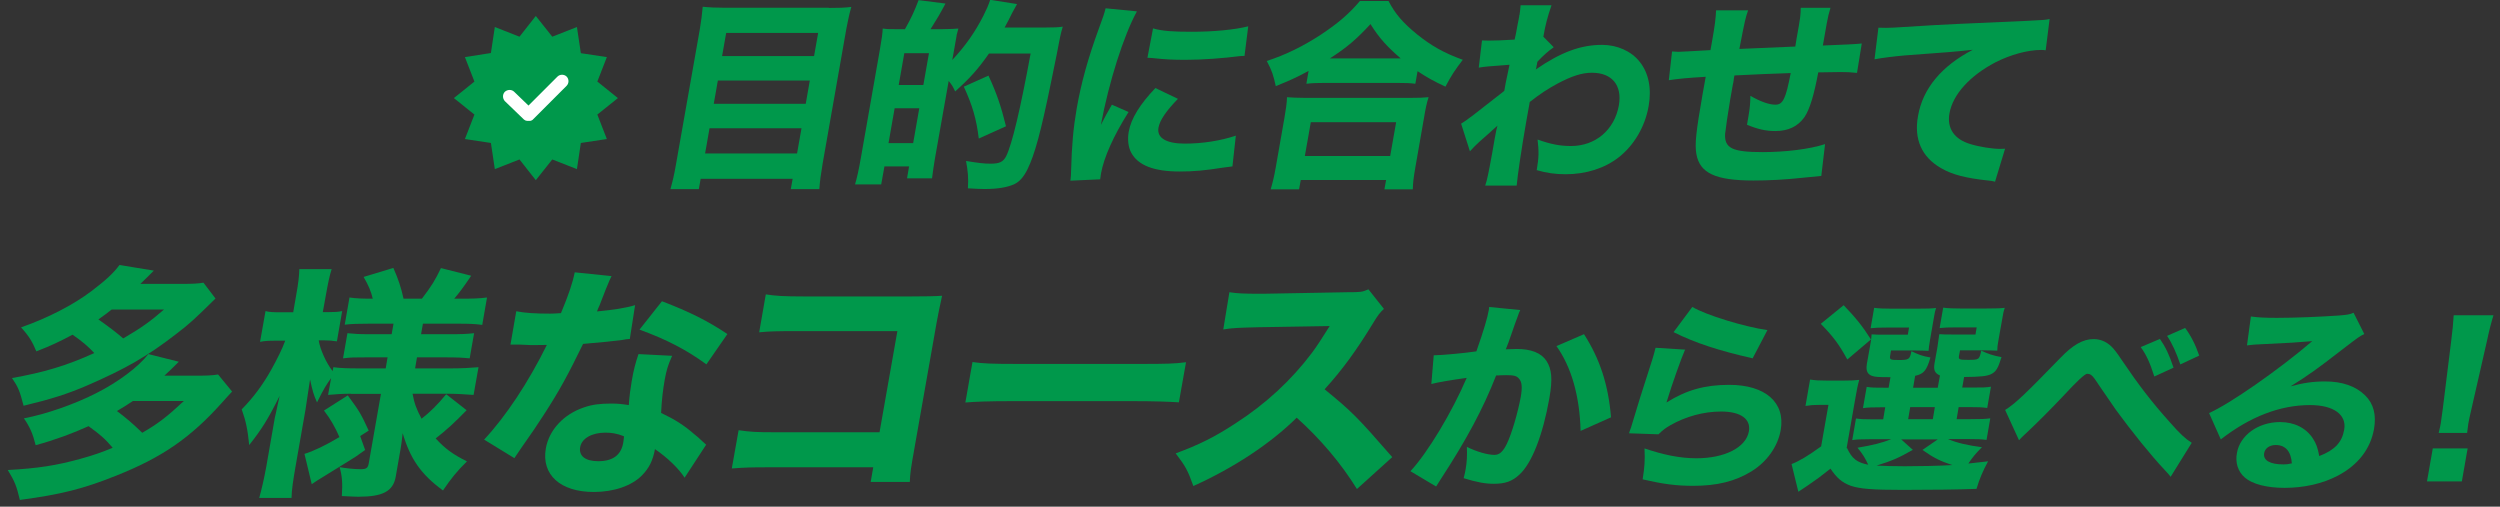 <svg viewBox="0 0 301 61" fill="none" xmlns="http://www.w3.org/2000/svg">
<rect x="0" y="0" width="301" height="61" fill="#333333" stroke="none"/>
<g clip-path="url(#clip0_3144_14561)">
<path d="M74.396 11.808L71.919 13.793L73.065 16.74L69.934 17.211L69.463 20.363L66.495 19.197L64.51 21.694L62.545 19.197L59.577 20.363L59.106 17.211L55.975 16.74L57.121 13.793L54.645 11.808L57.121 9.822L55.975 6.875L59.106 6.384L59.577 3.252L62.545 4.419L64.51 1.922L66.495 4.419L69.463 3.252L69.934 6.404L73.065 6.875L71.919 9.822L74.396 11.808Z" fill="#00984B"/>
<path d="M68.235 9.23C67.928 8.923 67.417 8.923 67.11 9.23L63.63 12.71L61.911 11.052C61.604 10.745 61.092 10.765 60.785 11.052C60.478 11.359 60.499 11.871 60.785 12.178L63.078 14.388C63.078 14.388 63.118 14.429 63.139 14.429C63.139 14.429 63.18 14.47 63.2 14.47C63.221 14.47 63.262 14.49 63.282 14.511C63.282 14.511 63.323 14.531 63.344 14.531C63.385 14.531 63.405 14.531 63.446 14.552H63.487C63.528 14.552 63.589 14.552 63.63 14.552C63.671 14.552 63.733 14.552 63.773 14.552H63.814C63.855 14.552 63.876 14.552 63.917 14.531C63.917 14.531 63.958 14.531 63.978 14.511C63.999 14.511 64.04 14.49 64.06 14.47C64.06 14.47 64.101 14.45 64.121 14.429C64.142 14.429 64.162 14.388 64.183 14.368L68.215 10.335C68.522 10.028 68.522 9.517 68.215 9.21L68.235 9.23Z" fill="white"/>
<path d="M99.795 0.956C100.941 0.956 101.739 0.935 102.496 0.833C102.21 1.856 102.066 2.634 101.903 3.453L99.058 19.622C98.833 20.953 98.71 21.833 98.648 22.774H95.21L95.435 21.526H84.362L84.137 22.774H80.719C80.985 21.833 81.189 20.973 81.374 19.868L84.26 3.514C84.423 2.573 84.526 1.693 84.608 0.812C85.406 0.894 86.225 0.935 87.35 0.935H99.774L99.795 0.956ZM84.894 18.476H95.967L96.499 15.447H85.426L84.894 18.476ZM85.938 12.499H97.011L97.502 9.695H86.429L85.938 12.499ZM98.014 6.748L98.505 3.965H87.432L86.941 6.748H98.014Z" fill="#00984B"/>
<path d="M108.942 3.538C109.7 2.208 110.089 1.348 110.6 0.017L113.834 0.427C113.2 1.634 112.811 2.289 112.033 3.517H113.281C114.366 3.497 115.083 3.477 115.39 3.436C115.349 3.586 115.28 3.838 115.185 4.193C115.185 4.193 115.185 4.295 114.96 5.523L114.653 7.222C116.249 5.503 117.375 3.906 118.419 1.86C118.767 1.164 119.053 0.529 119.217 -0.023L122.451 0.488C122.349 0.652 122.062 1.184 121.857 1.573C121.55 2.208 121.366 2.555 120.957 3.313H125.849C126.872 3.313 127.445 3.292 127.957 3.21C127.793 3.743 127.752 3.968 127.65 4.398C127.636 4.493 127.582 4.766 127.486 5.216C127.486 5.298 127.165 6.895 126.524 10.006C125.316 15.9 124.58 18.623 123.699 20.403C123.249 21.304 122.758 21.877 122.103 22.184C121.284 22.552 120.118 22.757 118.562 22.757C118.235 22.757 117.457 22.737 116.536 22.675C116.618 21.406 116.536 20.608 116.311 19.38C117.805 19.625 118.48 19.707 119.258 19.707C120.343 19.707 120.773 19.503 121.141 18.807C121.857 17.354 122.819 13.301 124.088 6.444H119.074C117.723 8.368 116.761 9.433 115.001 11.009C114.735 10.435 114.673 10.313 114.223 9.74L112.565 19.093C112.422 19.953 112.299 20.792 112.217 21.468H109.208L109.454 20.035H106.486L106.097 22.204H102.945C103.17 21.447 103.396 20.485 103.662 18.93L105.934 5.994C106.179 4.561 106.241 4.131 106.282 3.436C106.875 3.517 106.998 3.517 108.41 3.517H108.922L108.942 3.538ZM106.977 17.231H109.945L110.682 13.035H107.714L106.977 17.231ZM108.205 10.231H111.173L111.849 6.403H108.881L108.205 10.231ZM117.846 16.678C117.559 14.324 117.088 12.707 116.045 10.435L119.012 9.105C119.974 11.172 120.527 12.769 121.121 15.204L117.846 16.678Z" fill="#00984B"/>
<path d="M136.882 1.368C135.285 4.295 133.525 9.822 132.543 15.041C132.87 14.399 133.088 13.983 133.198 13.792L133.873 12.605L135.879 13.485C134.078 16.33 132.911 18.95 132.563 20.874C132.522 21.12 132.502 21.242 132.461 21.59L128.879 21.754C128.94 21.304 128.94 21.12 128.961 20.547C129.043 17.436 129.227 15.43 129.636 13.055C130.168 10.006 130.987 7.038 132.297 3.456C132.85 1.942 132.932 1.716 133.116 1L136.882 1.368ZM141.814 11.909C140.402 13.363 139.645 14.468 139.481 15.368C139.256 16.596 140.402 17.292 142.654 17.292C144.782 17.292 146.993 16.944 148.794 16.33L148.385 20.035C147.975 20.076 147.832 20.117 147.279 20.178C145.069 20.526 143.738 20.649 142.04 20.649C138.929 20.649 137.005 19.912 136.186 18.357C135.838 17.702 135.736 16.76 135.899 15.86C136.165 14.304 137.25 12.544 139.113 10.599L141.835 11.909H141.814ZM138.806 3.415C139.952 3.743 141.2 3.825 143.452 3.825C146.154 3.825 148.651 3.579 150.288 3.17L149.838 6.731C149.613 6.731 149.592 6.731 149.326 6.751C147.259 7.017 144.782 7.202 142.735 7.202C141.2 7.202 140.32 7.161 138.826 6.997C138.703 6.977 138.519 6.977 138.151 6.956L138.826 3.415H138.806Z" fill="#00984B"/>
<path d="M157.534 8.55C155.979 9.389 155.262 9.696 153.604 10.371C153.318 9.062 153.134 8.488 152.52 7.342C154.791 6.605 156.879 5.582 159.069 4.149C161.095 2.798 162.426 1.673 163.736 0.117H167.174C167.993 1.673 168.873 2.717 170.633 4.149C172.332 5.521 173.908 6.401 176.119 7.199C175.198 8.407 174.747 9.062 174.031 10.433C172.557 9.737 171.882 9.369 170.674 8.57L170.408 10.085C169.794 10.003 169.18 9.983 168.177 9.983H159.519C158.68 9.983 157.964 10.003 157.288 10.085L157.555 8.529L157.534 8.55ZM152.99 22.795C153.236 21.956 153.4 21.281 153.604 20.134L154.648 14.178C154.832 13.114 154.935 12.418 154.955 11.702C155.508 11.743 156.142 11.784 157.166 11.784H169.753C170.777 11.784 171.391 11.763 172.005 11.702C171.78 12.377 171.636 13.073 171.452 14.178L170.408 20.155C170.204 21.342 170.122 21.977 170.101 22.795H166.683L166.888 21.67H156.613L156.408 22.795H152.99ZM157.104 18.784H167.379L168.095 14.711H157.821L157.104 18.784ZM168.648 7.035C167.011 5.623 166.069 4.6 165.005 2.901C163.326 4.722 162.18 5.705 160.113 7.035H168.648Z" fill="#00984B"/>
<path d="M175.975 14.858C176.61 14.469 177.551 13.753 181.113 10.948C181.236 10.212 181.256 10.089 181.747 7.796C178.943 8.001 178.8 8.022 178.043 8.144L178.432 4.87C178.82 4.89 179.025 4.89 179.25 4.89C179.905 4.89 181.133 4.849 182.361 4.767C182.505 4.174 182.546 3.928 182.73 2.905C182.791 2.577 182.873 2.27 182.914 1.963C182.914 1.861 182.934 1.799 182.955 1.759C183.016 1.37 183.037 1.165 183.078 0.633H186.803C186.312 2.066 186.066 2.987 185.82 4.419L187.069 5.688C186.394 6.159 185.82 6.671 185.124 7.408C185.084 7.51 185.063 7.571 185.063 7.633C185.063 7.735 185.043 7.776 185.022 7.837L184.981 8.104C184.981 8.104 184.961 8.247 184.899 8.37C187.929 6.282 190.303 5.402 192.902 5.402C194.703 5.402 196.423 6.159 197.426 7.449C198.49 8.779 198.879 10.642 198.49 12.811C198.06 15.247 196.75 17.478 194.908 18.931C193.209 20.261 190.958 20.978 188.502 20.978C187.274 20.978 186.23 20.834 185.022 20.486C185.288 18.89 185.288 18.255 185.124 16.802C186.741 17.375 187.826 17.58 189.157 17.58C192.104 17.58 194.376 15.636 194.908 12.709C195.338 10.273 194.089 8.758 191.674 8.758C190.467 8.758 189.259 9.147 187.519 10.068C186.25 10.764 185.472 11.276 184.183 12.279C183.965 13.507 183.821 14.305 183.753 14.674C183.18 17.948 182.709 21.162 182.607 22.349H178.82C179.066 21.592 179.209 20.896 179.639 18.542L179.987 16.557C180.11 15.84 180.212 15.431 180.294 15.124C179.612 15.752 178.909 16.379 178.186 17.007C177.756 17.396 177.367 17.785 176.978 18.215L175.914 14.878L175.975 14.858Z" fill="#00984B"/>
<path d="M210.464 1.265C210.157 2.166 210.095 2.391 209.42 5.891C211.548 5.795 213.793 5.7 216.154 5.604C216.236 5.133 216.277 4.785 216.297 4.704C216.788 1.981 216.788 1.92 216.809 0.938H220.391C220.227 1.449 220.043 2.206 219.94 2.821L219.572 4.908C219.572 4.908 219.531 5.195 219.469 5.481C222.035 5.386 223.597 5.304 224.157 5.236L223.583 8.777C222.744 8.695 222.478 8.674 221.619 8.674C221.168 8.674 221.025 8.674 218.917 8.715C218.405 11.458 217.893 13.157 217.259 14.098C216.461 15.224 215.315 15.777 213.739 15.777C212.592 15.777 211.61 15.551 210.341 15.019C210.409 14.61 210.471 14.248 210.525 13.934C210.668 13.095 210.73 12.543 210.75 11.54C211.958 12.236 213.002 12.604 213.759 12.604C214.66 12.604 215.008 11.908 215.601 8.797C213.288 8.879 211.037 8.961 208.826 9.084C208.765 9.37 208.744 9.554 208.724 9.718C208.724 9.82 208.663 10.046 208.622 10.25C208.512 10.892 208.41 11.472 208.315 11.99C208.069 13.423 207.762 15.551 207.701 16.125C207.619 17.844 208.56 18.314 212.224 18.314C215.048 18.314 217.914 17.946 219.736 17.352L219.285 21.18C218.658 21.235 217.9 21.31 217.013 21.405C214.946 21.63 212.981 21.733 211.119 21.733C206.554 21.733 204.651 20.852 204.242 18.54C204.037 17.352 204.201 15.858 204.999 11.294C204.999 11.253 205.101 10.68 205.367 9.247C203.259 9.37 202.133 9.473 200.926 9.657L201.315 6.198C201.683 6.218 201.908 6.239 202.092 6.239C202.42 6.239 203.668 6.157 205.94 6.034L206.125 5.011C206.473 3.066 206.575 2.206 206.616 1.245H210.505L210.464 1.265Z" fill="#00984B"/>
<path d="M226.121 3.333C226.674 3.353 226.981 3.353 227.083 3.353C227.554 3.353 227.697 3.353 231.218 3.128C232.937 3.005 237.194 2.801 243.989 2.514C246.159 2.412 246.323 2.391 246.773 2.289L246.302 6.055C246.016 6.014 245.934 6.014 245.729 6.014C244.133 6.014 242.045 6.587 240.244 7.508C237.194 9.105 235.127 11.356 234.718 13.628C234.39 15.45 235.291 16.78 237.256 17.353C238.32 17.681 239.875 17.926 240.797 17.926C240.94 17.926 241.124 17.926 241.411 17.906L240.203 21.877C239.896 21.795 239.794 21.774 239.364 21.733C236.662 21.447 235.025 21.017 233.694 20.239C231.381 18.909 230.419 16.78 230.931 13.956C231.504 10.66 233.756 7.959 237.522 5.994C235.045 6.26 234.922 6.26 229.376 6.669C228.004 6.792 226.653 6.956 225.691 7.14L226.162 3.333H226.121Z" fill="#00984B"/>
<path d="M27.955 47.134C27.525 47.605 27.423 47.687 26.686 48.526C22.899 52.742 19.481 55.096 13.893 57.307C9.964 58.862 7.426 59.517 2.391 60.193C2.002 58.535 1.777 57.962 0.938 56.59C4.581 56.386 6.73 56.058 9.698 55.239C11.192 54.83 12.358 54.421 13.566 53.909C12.645 52.824 12.031 52.292 10.66 51.31C8.715 52.19 6.628 52.967 4.294 53.602C3.946 52.21 3.619 51.453 2.882 50.368C5.502 49.877 8.981 48.669 11.581 47.339C14.262 45.988 16.677 44.166 17.864 42.631L21.528 43.552C20.709 44.371 20.464 44.617 19.788 45.231H23.718C24.844 45.231 25.54 45.21 26.256 45.087L27.955 47.155V47.134ZM25.949 35.938C23.309 38.538 22.858 38.947 21.18 40.237C17.741 42.897 15.101 44.412 10.475 46.418C8.142 47.421 6.239 48.035 2.841 48.853C2.37 47.052 2.206 46.643 1.449 45.517C5.256 44.842 8.019 44.023 11.355 42.508C10.639 41.731 9.841 41.055 8.736 40.298C7.201 41.117 6.075 41.649 4.376 42.304C3.905 41.158 3.475 40.441 2.534 39.418C5.747 38.292 8.818 36.716 11.028 35.038C12.809 33.687 13.689 32.848 14.385 31.906L18.519 32.582C18.13 32.991 17.578 33.523 16.902 34.178H21.937C23.063 34.178 23.8 34.158 24.496 34.035L25.928 35.918L25.949 35.938ZM13.443 37.269C12.829 37.739 12.543 37.985 11.847 38.456C13.341 39.52 13.955 39.991 14.835 40.748C17.005 39.479 18.048 38.742 19.747 37.269H13.443ZM16.002 48.28C15.306 48.751 14.999 48.935 14.078 49.488C15.224 50.348 15.94 50.962 17.127 52.108C19.072 50.982 20.095 50.184 22.142 48.28H16.002Z" fill="#00984B"/>
<path d="M42.262 47.404C41.239 47.404 40.359 47.465 39.499 47.547L39.867 45.521C39.274 46.34 38.987 46.81 38.169 48.448C37.739 47.465 37.657 47.179 37.33 45.685C37.043 47.629 36.859 48.877 36.777 49.348L35.569 56.246C35.303 57.801 35.119 58.948 35.099 59.95H31.21C31.476 58.989 31.783 57.72 32.049 56.246L32.929 51.211C32.95 51.027 33.011 50.72 33.093 50.269C33.195 49.88 33.195 49.819 33.4 48.877C33.523 48.345 33.523 48.325 33.666 47.67C32.335 50.351 31.517 51.682 30.002 53.585C29.818 51.661 29.593 50.679 29.102 49.287C30.432 47.936 31.558 46.462 32.622 44.579C33.441 43.106 33.993 41.98 34.341 41.018H33.257C32.376 41.018 31.844 41.038 31.312 41.161L31.967 37.457C32.417 37.579 32.908 37.6 33.85 37.6H35.303L35.672 35.471C35.938 33.998 36.02 33.179 36.04 32.401H39.929C39.663 33.261 39.499 34.059 39.254 35.43L38.865 37.579H39.581C40.318 37.579 40.645 37.559 41.198 37.457L40.563 41.1C40.011 41.018 39.622 40.977 38.987 40.977H38.373C38.517 42 39.274 43.72 40.052 44.682L40.134 44.211C41.034 44.334 41.873 44.354 43.286 44.354H46.438L46.663 43.024H44.186C42.569 43.024 42.242 43.024 41.3 43.147L41.832 40.117C42.712 40.199 43.142 40.24 44.616 40.24H47.154L47.379 38.971H44.452C43.06 38.971 42.385 38.992 41.505 39.094L42.078 35.819C42.876 35.942 43.736 35.962 44.882 35.962C44.677 35.103 44.37 34.346 43.777 33.343L47.359 32.258C47.952 33.588 48.3 34.653 48.587 35.962H50.797C51.984 34.407 52.394 33.731 53.09 32.278L56.733 33.199C55.791 34.591 55.239 35.328 54.686 35.962H55.546C56.835 35.962 57.695 35.942 58.636 35.819L58.063 39.114C57.142 38.992 56.405 38.971 55.075 38.971H50.92L50.695 40.24H53.97C55.587 40.24 56.098 40.22 57.081 40.117L56.549 43.147C55.73 43.065 55.116 43.024 53.478 43.024H50.204L49.978 44.354H54.318C55.587 44.354 56.651 44.293 57.613 44.211L57.019 47.547C55.935 47.465 54.829 47.404 53.827 47.404H49.672C49.876 48.55 50.142 49.266 50.756 50.413C51.739 49.655 52.68 48.734 53.724 47.465L56.18 49.389C54.809 50.801 53.827 51.722 52.455 52.787C53.622 54.056 54.543 54.711 56.221 55.55C55.014 56.737 54.338 57.576 53.335 59.05C50.675 57.105 49.385 55.222 48.484 52.152C48.362 53.176 48.3 53.687 48.218 54.117L47.645 57.392C47.338 59.152 46.09 59.807 43.142 59.807C42.815 59.807 42.406 59.787 41.157 59.725C41.259 58.19 41.198 57.331 40.891 56.246C41.689 56.389 42.672 56.492 43.408 56.492C44.084 56.492 44.288 56.369 44.391 55.816L45.865 47.424H42.262V47.404ZM36.654 54.649C37.739 54.322 39.192 53.626 40.87 52.623C40.318 51.375 39.806 50.474 39.008 49.43L41.873 47.608C43.327 49.573 43.449 49.819 44.391 51.845L43.367 52.5L43.961 54.179C43.122 54.793 42.61 55.141 41.955 55.529C40.727 56.28 39.711 56.908 38.906 57.413C38.107 57.883 38.107 57.924 37.534 58.293L36.654 54.629V54.649Z" fill="#00984B"/>
<path d="M73.64 33.219C73.531 33.41 73.299 33.942 72.944 34.815C72.841 35.081 72.576 35.736 72.187 36.76C72.05 37.046 71.948 37.292 71.88 37.497C73.824 37.312 75.339 37.087 76.464 36.739L75.83 40.812C75.502 40.833 75.379 40.833 74.888 40.935C73.824 41.078 72.596 41.201 70.201 41.406C68.4 45.111 67.356 47.035 65.473 49.941C64.532 51.394 64.184 51.906 62.69 54.035C62.349 54.526 62.096 54.901 61.932 55.16L58.289 52.929C60.909 50.125 63.631 46.011 65.842 41.529C65.255 41.529 64.723 41.536 64.245 41.549H63.897C63.679 41.549 63.242 41.529 62.587 41.488H61.462L62.157 37.476C63.181 37.681 64.47 37.763 66.231 37.763C66.415 37.763 66.967 37.742 67.54 37.701C68.462 35.491 68.953 34.038 69.198 32.789L73.599 33.239L73.64 33.219ZM82.441 57.534C81.725 56.409 80.312 55.058 78.859 54.075C78.593 55.467 78.163 56.347 77.303 57.227C76.055 58.496 73.906 59.233 71.491 59.233C67.459 59.233 65.166 57.145 65.719 53.993C66.108 51.763 67.868 49.859 70.344 49.04C71.286 48.713 72.228 48.59 73.578 48.59C74.438 48.59 74.929 48.651 75.707 48.774C75.789 47.587 75.912 46.769 76.055 45.909C76.28 44.578 76.505 43.719 76.874 42.634L80.926 42.839C80.394 44.026 80.251 44.558 80.026 45.745C79.8 47.075 79.678 48.099 79.596 49.716C81.315 50.535 82.338 51.19 83.587 52.274C83.935 52.54 84.16 52.745 84.59 53.154C84.74 53.291 84.883 53.42 85.02 53.543L82.441 57.493V57.534ZM72.882 52.09C71.266 52.09 70.037 52.786 69.853 53.83C69.669 54.894 70.467 55.529 72.023 55.529C73.783 55.529 74.766 54.792 75.032 53.339C75.073 53.072 75.154 52.52 75.114 52.52C74.254 52.192 73.681 52.09 72.862 52.09H72.882ZM85.04 43.862C82.666 42.122 80.21 40.853 76.996 39.687L79.698 36.269C83.014 37.538 85.183 38.622 87.578 40.219L85.04 43.883V43.862Z" fill="#00984B"/>
<path d="M92.612 56.261C90.422 56.261 89.685 56.281 88.109 56.404L88.928 51.799C90.402 52.004 90.975 52.045 93.451 52.045H105.896L108.045 39.866H96.01C93.533 39.866 92.612 39.887 91.405 40.01L92.203 35.445C93.39 35.63 94.373 35.691 96.788 35.691H109.723C111.32 35.691 112.609 35.67 113.428 35.609C113.141 36.905 112.923 37.977 112.773 38.822L110.153 53.661C109.641 56.547 109.6 56.813 109.539 58.021H104.831L105.138 56.261H92.612Z" fill="#00984B"/>
<path d="M117.09 43.591C118.38 43.775 119.444 43.816 122.453 43.816H137.374C140.362 43.816 141.426 43.795 142.797 43.611L141.938 48.442C140.771 48.36 138.847 48.298 136.534 48.298H121.654C119.096 48.298 117.397 48.36 116.23 48.462L117.09 43.57V43.591Z" fill="#00984B"/>
<path d="M163.369 58.865C161.425 55.733 158.969 52.847 156.124 50.289C152.951 53.42 148.551 56.327 143.679 58.517C143.024 56.654 142.717 56.102 141.551 54.587C144.334 53.564 146.238 52.622 148.735 50.985C152.399 48.631 155.489 45.766 157.966 42.47C158.457 41.815 159.153 40.772 160.094 39.257L151.457 39.4C149.001 39.462 148.428 39.482 147.282 39.666L148.019 35.184C148.94 35.327 149.758 35.368 151.58 35.368H152.133L162.223 35.184C163.84 35.184 164.004 35.163 164.761 34.836L166.624 37.19C166.173 37.599 165.866 37.988 165.355 38.848C163.349 42.143 161.609 44.538 159.48 46.871C162.796 49.573 163.431 50.228 167.627 55.038L163.39 58.865H163.369Z" fill="#00984B"/>
<path d="M172.6 42.774H172.743C173.48 42.774 176.468 42.508 177.758 42.303C178.658 39.724 179.088 38.271 179.252 37.329C179.252 37.227 179.293 37.104 179.293 36.961L183.038 37.329C182.916 37.575 182.834 37.78 182.752 38.046C182.711 38.128 182.322 39.192 181.626 41.218C181.503 41.559 181.394 41.839 181.299 42.057C181.892 42.037 182.24 42.016 182.609 42.016C184.348 42.016 185.556 42.487 186.191 43.449C186.845 44.452 186.948 45.66 186.538 47.972C185.761 52.373 184.43 55.791 182.936 57.142C182.056 57.961 181.217 58.247 179.866 58.247C178.802 58.247 177.819 58.063 176.223 57.572C176.366 57.04 176.407 56.815 176.468 56.467C176.612 55.607 176.653 54.972 176.612 53.806C177.758 54.379 179.109 54.768 179.927 54.768C180.541 54.768 180.971 54.379 181.442 53.397C182.015 52.209 182.752 49.671 183.1 47.788C183.305 46.601 183.243 45.967 182.875 45.578C182.609 45.25 182.24 45.169 181.36 45.169C180.951 45.169 180.664 45.189 180.132 45.209C178.556 49.242 176.55 52.967 173.439 57.736C173.132 58.206 173.112 58.247 172.907 58.575L169.816 56.733C171.884 54.522 174.831 49.61 176.591 45.496C174.811 45.742 173.091 46.028 172.334 46.233L172.62 42.794L172.6 42.774ZM190.714 40.236C192.617 43.204 193.641 46.294 193.968 50.244L190.304 51.882C190.202 47.727 189.199 44.186 187.398 41.669L190.714 40.236Z" fill="#00984B"/>
<path d="M202.891 42.078C202.461 43.04 201.315 46.233 200.64 48.464C203.014 46.97 205.245 46.335 208.192 46.335C212.552 46.335 214.987 48.464 214.394 51.8C214.046 53.765 212.736 55.607 210.873 56.753C208.909 57.961 206.718 58.493 203.873 58.493C201.806 58.493 200.271 58.288 197.774 57.715C198.02 56.139 198.061 55.484 197.999 53.99C200.292 54.768 202.297 55.177 204.242 55.177C207.68 55.177 210.218 53.867 210.566 51.943C210.832 50.449 209.584 49.548 207.23 49.548C205.122 49.548 202.973 50.142 201.131 51.186C200.537 51.534 200.271 51.718 199.678 52.291L196.137 52.168C196.239 51.841 196.239 51.82 196.362 51.513C196.894 49.692 197.856 46.601 198.92 43.347C199.105 42.753 199.186 42.446 199.33 41.873L202.932 42.098L202.891 42.078ZM203.771 36.961C205.368 37.923 210.034 39.356 212.797 39.745L211.017 43.142C206.903 42.201 204.119 41.3 201.499 39.99L203.751 36.961H203.771Z" fill="#00984B"/>
<path d="M222.396 53.968C222.969 55.217 223.583 55.687 224.934 55.953C224.545 55.114 224.32 54.746 223.645 53.907C225.589 53.579 226.592 53.313 227.697 52.883H225.098C224.033 52.883 223.542 52.904 223.01 52.986L223.46 50.386C224.013 50.468 224.402 50.489 225.487 50.489H226.735L226.981 49.035H226.633C225.364 49.035 224.934 49.056 224.3 49.138L224.75 46.579C225.405 46.682 225.712 46.682 227.042 46.682H227.39L227.615 45.413C226.244 45.413 225.732 45.392 225.364 45.249C224.811 45.024 224.647 44.614 224.77 43.816L225.139 41.749C225.282 40.971 225.302 40.848 225.343 40.255C225.835 40.296 226.162 40.296 227.104 40.296H229.703L229.846 39.436H227.247C226.223 39.436 225.814 39.457 225.221 39.518L225.65 37.062C226.203 37.144 226.94 37.164 227.697 37.164H230.931C232.139 37.164 232.589 37.144 233.101 37.082C232.998 37.41 232.957 37.574 232.875 38.044L232.384 40.869C232.261 41.565 232.221 41.954 232.2 42.24C231.668 42.22 231.177 42.199 230.604 42.199H227.677L227.574 42.834C227.492 43.304 227.615 43.345 228.618 43.345C229.846 43.345 229.949 43.264 230.133 42.281C230.972 42.691 231.504 42.895 232.425 43.038C231.975 44.594 231.627 45.024 230.583 45.249L230.337 46.682H233.305L233.571 45.208C232.957 44.942 232.773 44.553 232.916 43.755L233.264 41.81C233.305 41.585 233.367 41.074 233.49 40.234C233.981 40.275 234.308 40.275 235.25 40.275H237.849L237.992 39.416H235.577C234.513 39.416 234.124 39.436 233.53 39.498L233.96 37.041C234.513 37.123 235.25 37.144 236.007 37.144H239.18C240.408 37.144 240.858 37.123 241.37 37.062C241.226 37.492 241.226 37.512 241.063 38.433L240.633 40.848C240.51 41.503 240.469 41.872 240.469 42.22C239.916 42.199 239.425 42.179 238.852 42.179H235.987L235.864 42.834C235.782 43.284 235.905 43.325 236.908 43.325C238.279 43.325 238.299 43.325 238.545 42.22C239.364 42.609 239.957 42.813 240.981 42.998C240.571 44.328 240.326 44.758 239.732 45.044C239.22 45.29 238.504 45.372 236.478 45.392L236.253 46.661H237.419C238.75 46.661 239.036 46.661 239.712 46.559L239.261 49.117C238.627 49.035 238.238 49.015 236.969 49.015H235.823L235.577 50.468H237.276C238.586 50.468 239.016 50.448 239.63 50.366L239.18 52.965C238.586 52.883 238.136 52.863 236.867 52.863H234.533C235.639 53.334 236.908 53.62 238.627 53.845C237.89 54.582 237.542 54.992 236.989 55.81C237.747 55.728 238.136 55.687 239.364 55.544C238.75 56.67 238.299 57.734 237.972 58.86C235.864 58.942 232.446 58.983 229.089 58.983C225.466 58.983 223.931 58.86 222.846 58.492C221.782 58.103 221.148 57.55 220.39 56.424C219.264 57.325 218.794 57.673 217.627 58.471C217.156 58.798 216.931 58.921 216.522 59.208L215.703 55.872C216.583 55.544 217.688 54.889 219.264 53.743L220.145 48.749H218.998C218.405 48.749 218.057 48.769 217.381 48.872L217.934 45.699C218.63 45.801 218.998 45.822 219.919 45.822H221.987C222.887 45.822 223.276 45.801 223.849 45.74C223.645 46.497 223.583 46.804 223.297 48.442L222.335 53.948L222.396 53.968ZM221.966 36.734C223.46 38.29 224.259 39.293 225.262 40.869L222.417 43.284C221.414 41.462 220.82 40.644 219.224 38.986L221.966 36.755V36.734ZM230.317 54.152C228.577 55.155 227.718 55.503 225.937 56.056C226.756 56.097 227.922 56.138 229.314 56.138C230.931 56.138 233.367 56.097 235.066 55.994C233.633 55.524 232.855 55.155 231.463 54.173L233.305 52.904H228.905L230.317 54.173V54.152ZM229.744 50.468H232.712L232.957 49.015H229.99L229.744 50.468Z" fill="#00984B"/>
<path d="M241.41 49.362C242.659 48.585 243.887 47.398 248.062 43.099C249.577 41.523 250.784 40.827 252.074 40.827C252.852 40.827 253.568 41.114 254.182 41.687C254.489 41.974 254.939 42.547 255.471 43.365C257.477 46.333 259.074 48.421 261.264 50.857C262.451 52.207 263.085 52.801 263.884 53.313L261.346 57.406C261.12 57.12 261.039 57.017 260.67 56.628C258.951 54.807 256.72 52.023 254.796 49.403C254.509 48.994 253.923 48.141 253.036 46.845C252.899 46.627 252.626 46.224 252.217 45.637C251.869 45.146 251.644 45.003 251.296 45.003C251.023 45.003 250.061 45.897 248.41 47.684C246.977 49.199 245.34 50.857 243.825 52.269C243.477 52.596 243.375 52.678 243.089 53.006L241.41 49.342V49.362ZM260.056 40.807C260.732 41.789 261.161 42.669 261.694 44.266L259.381 45.33C258.849 43.652 258.398 42.69 257.743 41.789L260.056 40.807ZM263.085 39.477C263.781 40.418 264.313 41.441 264.784 42.813L262.512 43.877C262.021 42.444 261.509 41.319 260.916 40.438L263.106 39.477H263.085Z" fill="#00984B"/>
<path d="M271.008 38.106C271.888 38.229 272.707 38.27 274.16 38.27C276.268 38.27 279.338 38.148 281.651 37.984C282.613 37.902 282.92 37.861 283.37 37.656L284.66 40.215C284.086 40.501 284.066 40.501 281.856 42.2C278.888 44.492 278.008 45.127 275.777 46.519C277.25 46.109 278.499 45.925 279.932 45.925C282.019 45.925 283.636 46.498 284.762 47.603C285.785 48.606 286.133 49.957 285.826 51.677C285.396 54.051 283.923 55.975 281.487 57.264C279.666 58.226 277.414 58.738 275.06 58.738C272.932 58.738 271.192 58.288 270.291 57.51C269.452 56.794 269.104 55.709 269.329 54.522C269.698 52.413 271.888 50.817 274.508 50.817C276.247 50.817 277.66 51.533 278.478 52.802C278.867 53.396 279.051 53.908 279.236 54.91C281.098 54.194 281.978 53.273 282.244 51.718C282.551 49.916 280.955 48.77 278.13 48.77C274.528 48.77 270.905 50.162 267.385 52.905L265.973 49.732C268.47 48.627 274.323 44.554 278.396 41.074C276.35 41.238 275.92 41.279 272.297 41.443C271.499 41.484 271.274 41.484 270.537 41.586L271.008 38.106ZM273.996 53.58C273.259 53.58 272.706 53.969 272.604 54.562C272.461 55.422 273.3 55.913 274.897 55.913C275.265 55.913 275.367 55.913 275.94 55.791C275.838 54.337 275.163 53.58 273.996 53.58Z" fill="#00984B"/>
<path d="M292.211 57.958L292.907 53.987H297.103L296.407 57.958H292.211ZM293.623 52.104C293.766 51.49 293.828 51.224 293.869 50.958C293.91 50.74 293.992 50.153 294.114 49.198L295.117 41.113C295.261 40.008 295.383 38.8 295.424 37.961H300.214C299.989 38.677 299.682 39.824 299.416 41.113L297.573 49.198C297.341 50.194 297.212 50.794 297.185 50.999C297.144 51.265 297.123 51.511 297.041 52.124H293.623V52.104Z" fill="#00984B"/>
</g>
<defs>
<clipPath id="clip0_3144_14561">
<rect width="299.278" height="60.195" fill="white" transform="translate(0.938)"/>
</clipPath>
</defs>
</svg>
